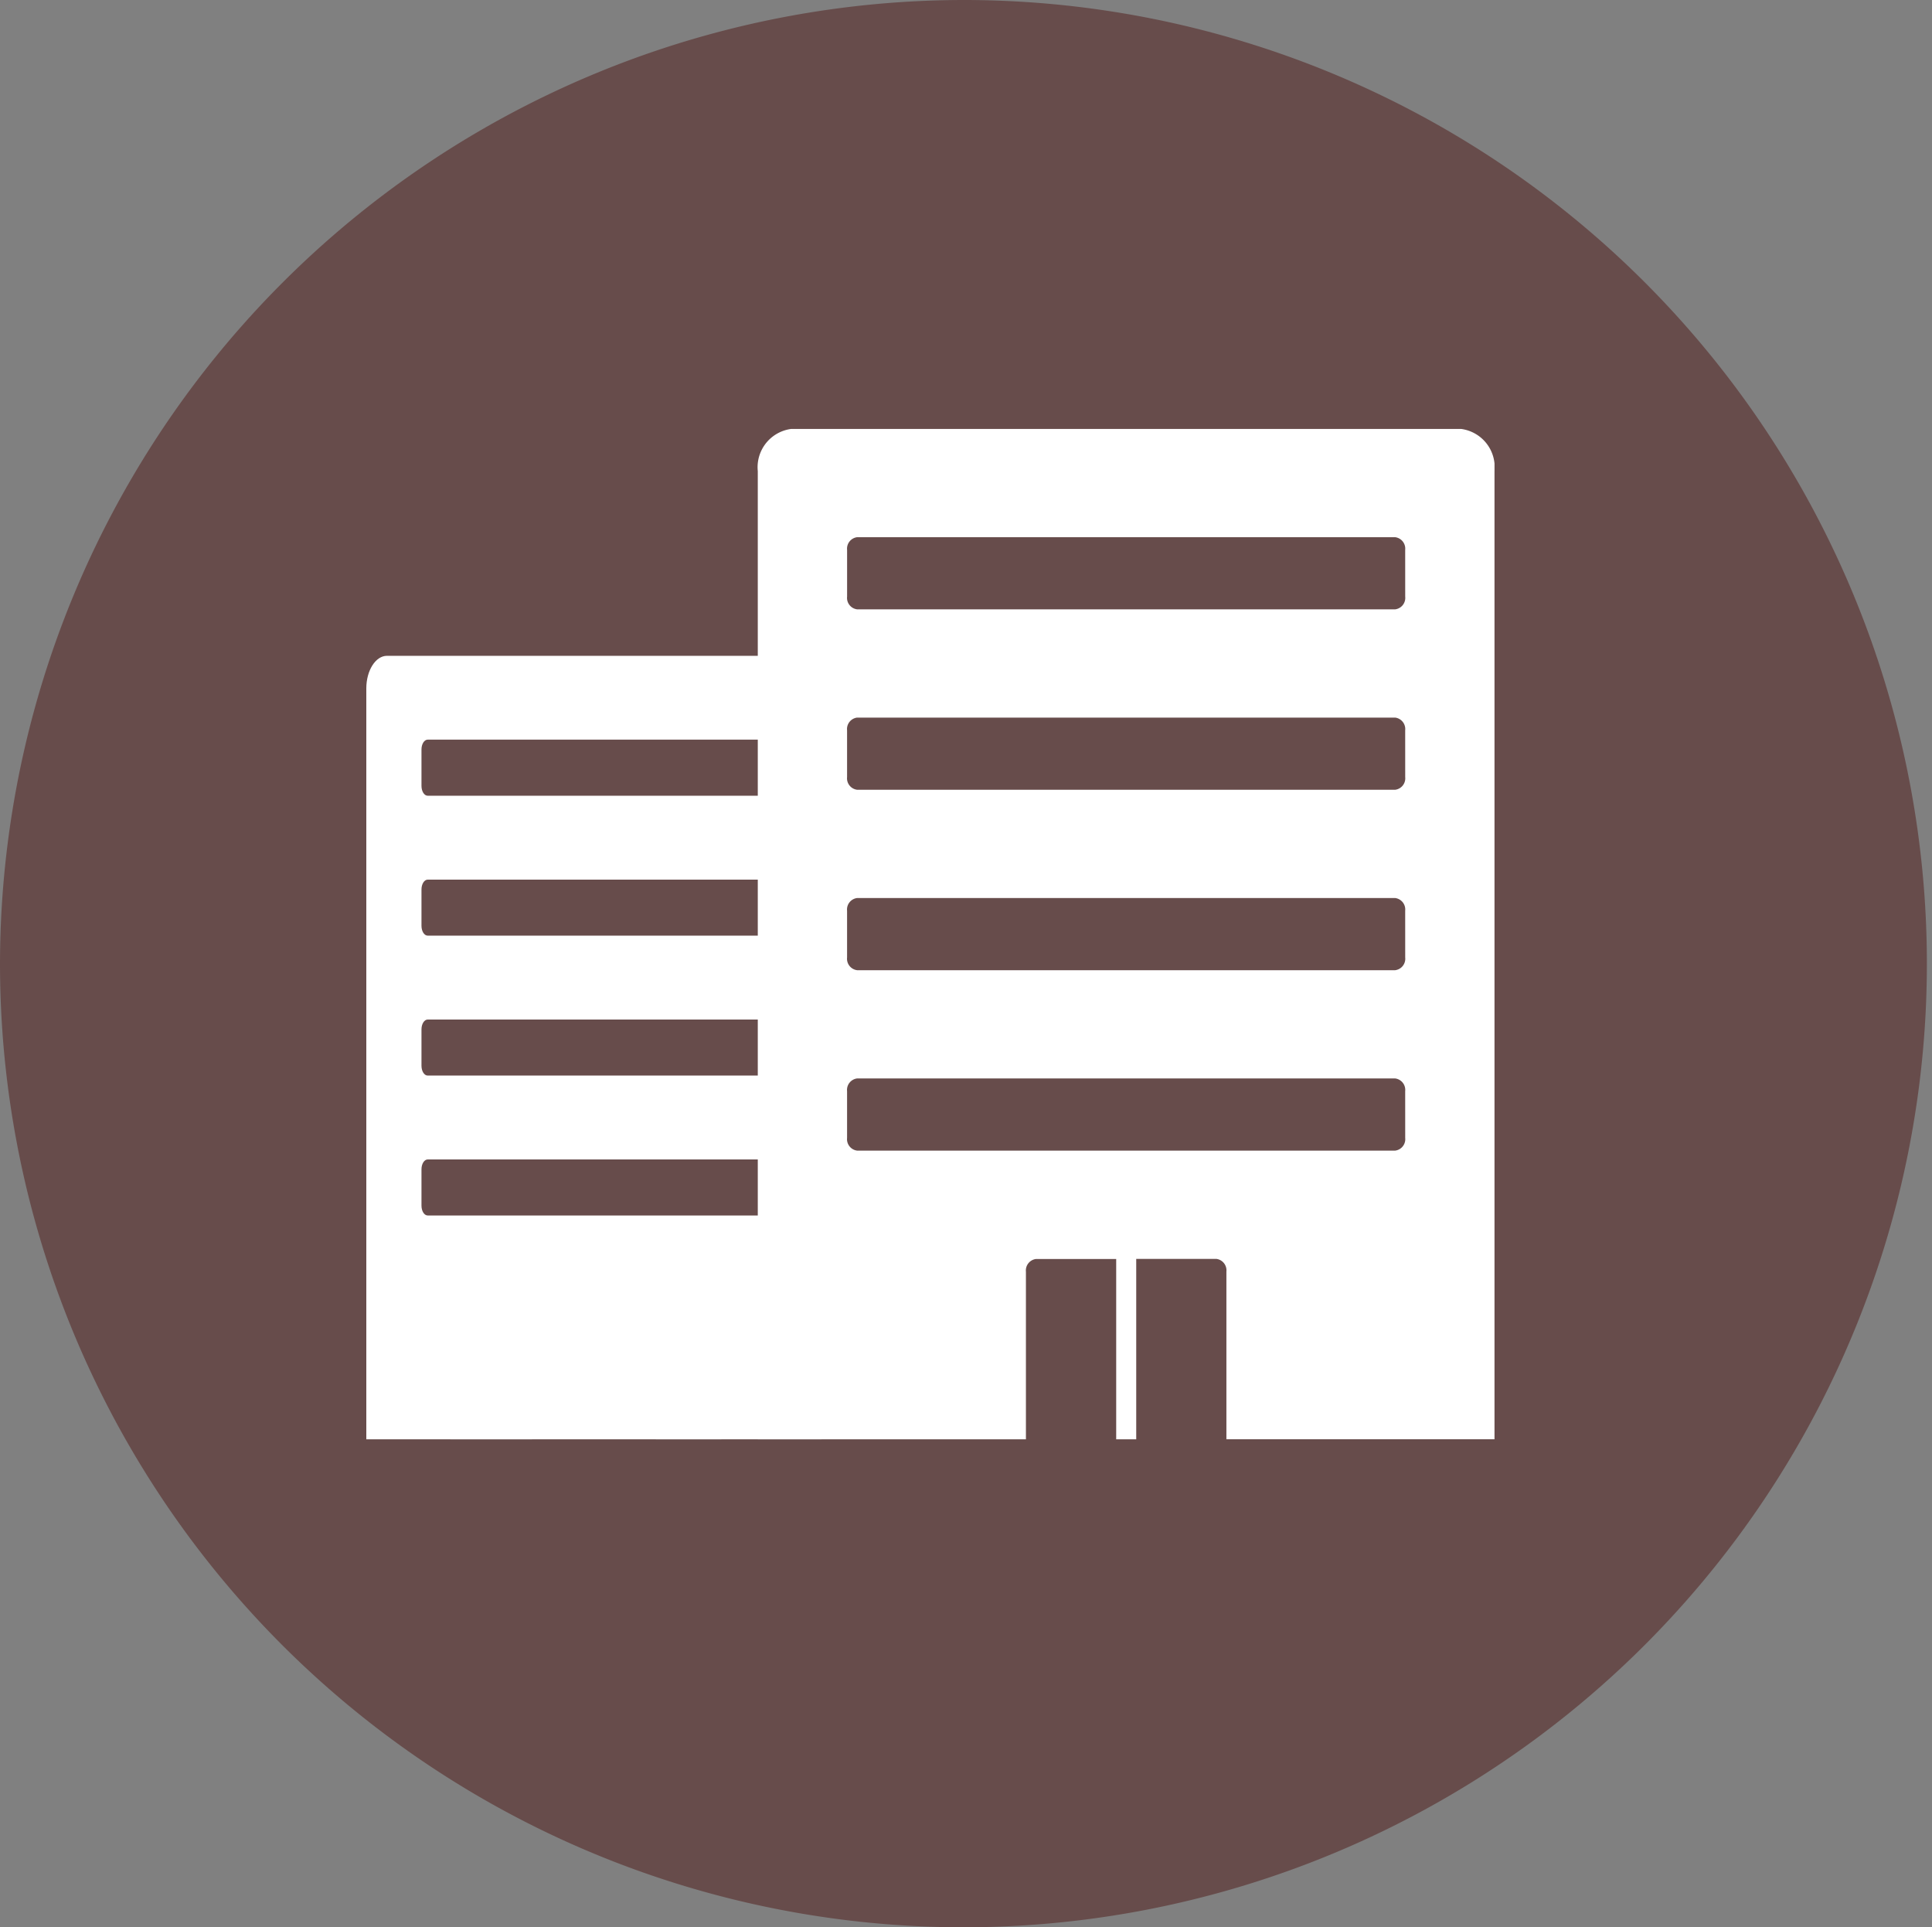 <svg xmlns="http://www.w3.org/2000/svg" width="88.739" height="88.504"><rect width="100%" height="100%" fill="#808080" stroke="none"/><defs><clipPath id="a"><path fill="#fff" d="M0 0h51.82v46.399H0z"/></clipPath></defs><path fill="#674c4b" d="M44.37 0A44.252 44.252 0 1 1 0 44.252 44.31 44.31 0 0 1 44.37 0"/><g fill="#fff" clip-path="url(#a)" transform="translate(16.825 19.697)"><path d="M50.281 0H19.519a1.773 1.773 0 0 0-1.538 1.938V46.4h12.316v-7.7a.53.53 0 0 1 .462-.582h3.684V46.4h.92v-8.287h3.68a.53.53 0 0 1 .462.582v7.7h12.314V1.938A1.773 1.773 0 0 0 50.281 0m-2.563 32.56a.53.53 0 0 1-.461.581H22.543a.53.53 0 0 1-.461-.581v-2.151a.53.53 0 0 1 .461-.582h24.713a.53.53 0 0 1 .461.582Zm0-8.286a.53.53 0 0 1-.461.582H22.543a.53.53 0 0 1-.461-.582v-2.151a.53.53 0 0 1 .461-.581h24.713a.53.53 0 0 1 .461.581Zm0-8.285a.53.53 0 0 1-.461.581H22.543a.53.53 0 0 1-.461-.581v-2.151a.53.53 0 0 1 .461-.582h24.713a.53.53 0 0 1 .461.582Zm0-8.286a.53.53 0 0 1-.461.582H22.543a.53.53 0 0 1-.46-.585V5.553a.53.53 0 0 1 .461-.581h24.712a.53.53 0 0 1 .461.581Z"/><path d="M19.96 10.419H.95c-.525 0-.95.673-.95 1.5v34.479h7.611v-5.979c0-.249.128-.451.285-.451h2.275v6.425h.569v-6.42h2.275c.157 0 .285.2.285.451v5.974h7.611V11.919c0-.83-.425-1.5-.95-1.5m-1.584 25.25c0 .249-.128.451-.285.451H2.819c-.157 0-.285-.2-.285-.451v-1.671c0-.249.128-.451.285-.451h15.272c.158 0 .285.2.285.451Zm0-6.425c0 .249-.128.451-.285.451H2.819c-.157 0-.285-.2-.285-.451v-1.671c0-.249.128-.451.285-.451h15.272c.158 0 .285.2.285.451Zm0-6.426c0 .249-.128.451-.285.451H2.819c-.157 0-.285-.2-.285-.451v-1.67c0-.249.128-.451.285-.451h15.272c.158 0 .285.2.285.451Zm0-6.425c0 .249-.128.451-.285.451H2.819c-.157 0-.285-.2-.285-.451v-1.674c0-.249.128-.451.285-.451h15.272c.158 0 .285.2.285.451Z"/><path d="M3.857 38.374h12.455v8.025H3.857z"/></g></svg>